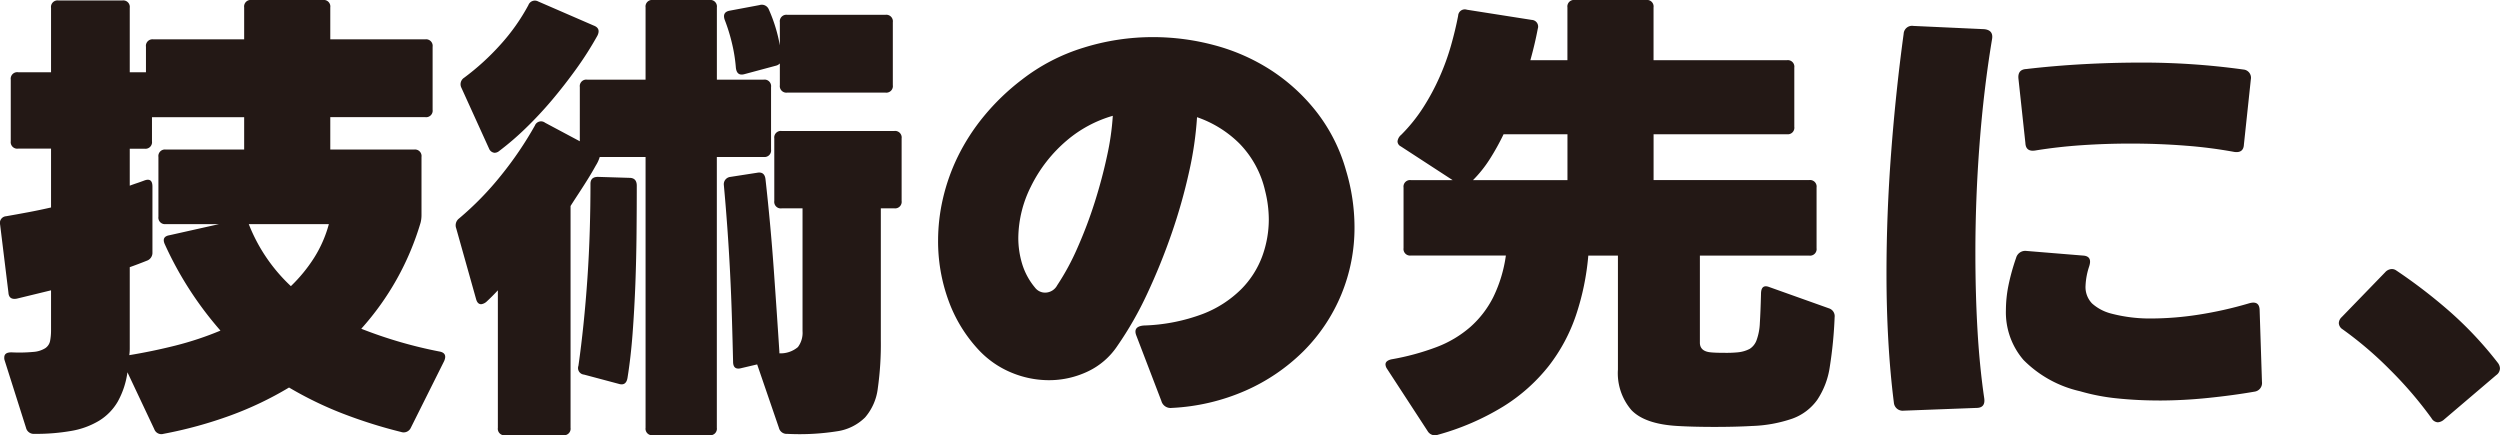 <svg xmlns="http://www.w3.org/2000/svg" width="259.163" height="45.12" viewBox="0 0 259.163 45.12"><path d="M4.752,59.128a.82.82,0,0,1-.864-.624L1.68,51.544a.824.824,0,0,1-.048-.336q0-.528.72-.528H2.4a15.905,15.905,0,0,0,2.256-.048,2.689,2.689,0,0,0,1.224-.384,1.189,1.189,0,0,0,.5-.744,5.887,5.887,0,0,0,.1-1.176v-4.08l-3.552.864q-.816.144-.864-.624L1.2,37.432a.693.693,0,0,1,.624-.864q1.1-.192,2.256-.408t2.4-.5v-6.1H3.072a.679.679,0,0,1-.768-.768V22.408a.679.679,0,0,1,.768-.768H6.48V14.968a.679.679,0,0,1,.768-.768h6.624a.679.679,0,0,1,.768.768V21.64h1.68V19a.679.679,0,0,1,.768-.768H26.5V14.92a.679.679,0,0,1,.768-.768h7.392a.679.679,0,0,1,.768.768v3.312h9.84a.679.679,0,0,1,.768.768v6.528a.679.679,0,0,1-.768.768h-9.84v3.36h8.688a.679.679,0,0,1,.768.768v6a3.508,3.508,0,0,1-.024.432,3.238,3.238,0,0,1-.072.384A28.556,28.556,0,0,1,38.64,48.232,46.075,46.075,0,0,0,46.7,50.584q.912.144.528,1.008L43.776,58.5a.816.816,0,0,1-1.008.432,50.269,50.269,0,0,1-6.144-1.944,37.633,37.633,0,0,1-5.472-2.664,35.469,35.469,0,0,1-6.024,2.88,44.028,44.028,0,0,1-6.984,1.92.778.778,0,0,1-.96-.48l-2.784-5.9a8.646,8.646,0,0,1-1.008,3.048,5.653,5.653,0,0,1-1.92,1.968,8.283,8.283,0,0,1-2.856,1.056A21.089,21.089,0,0,1,4.752,59.128Zm9.84-8.16q2.352-.384,4.752-.984a33.066,33.066,0,0,0,4.7-1.56,36.352,36.352,0,0,1-5.76-8.928q-.384-.816.48-.96L23.9,37.384h-5.52a.679.679,0,0,1-.768-.768V30.424a.679.679,0,0,1,.768-.768H26.5V26.3H16.944v2.5a.679.679,0,0,1-.768.768H14.64V33.4q.384-.144.744-.264t.744-.264q.864-.336.864.624v6.816a.865.865,0,0,1-.576.864q-.96.384-1.776.672v8.424A4.918,4.918,0,0,1,14.592,50.968Zm16.752-7.152a16.012,16.012,0,0,0,2.4-2.928,12.808,12.808,0,0,0,1.536-3.5h-8.3A17.54,17.54,0,0,0,31.344,43.816ZM53.568,59.272A.679.679,0,0,1,52.8,58.5V44.248q-.576.624-1.2,1.2a1.038,1.038,0,0,1-.528.24q-.384,0-.528-.528L48.48,37.816a.887.887,0,0,1,.288-1.008A31.772,31.772,0,0,0,53.16,32.3a36.8,36.8,0,0,0,3.48-5.136.684.684,0,0,1,1.056-.288l3.6,1.92V23.176a.679.679,0,0,1,.768-.768h6.048V14.92a.679.679,0,0,1,.768-.768h5.856a.679.679,0,0,1,.768.768v7.488h4.848a.679.679,0,0,1,.768.768v6.48a.679.679,0,0,1-.768.768H75.5V58.5a.679.679,0,0,1-.768.768H68.88a.679.679,0,0,1-.768-.768V30.424H63.36a3.459,3.459,0,0,1-.408.888q-.408.744-.936,1.584T60.984,34.5q-.5.768-.648,1.008V58.5a.679.679,0,0,1-.768.768Zm8.16-6.288a.68.68,0,0,1-.576-.912q.288-2.016.528-4.344t.408-4.8q.168-2.472.24-4.944t.072-4.776q0-.72.768-.72l3.264.1q.768,0,.768.816,0,2.3-.024,4.9t-.12,5.232q-.1,2.64-.288,5.16T66.24,53.32q-.144.864-.912.624ZM52.464,29.992a.684.684,0,0,1-.576-.432l-2.88-6.336a.8.8,0,0,1,.288-1.008,25.286,25.286,0,0,0,3.768-3.432,20.635,20.635,0,0,0,2.9-4.1.714.714,0,0,1,1.008-.384l5.76,2.5q.768.288.384,1.056a35.141,35.141,0,0,1-2.184,3.432q-1.224,1.7-2.544,3.264a39.48,39.48,0,0,1-2.712,2.9A29.113,29.113,0,0,1,52.944,29.8.769.769,0,0,1,52.464,29.992ZM82.8,59.128a.82.82,0,0,1-.864-.624L79.68,51.928l-1.632.384q-.864.24-.864-.672-.048-2.112-.12-4.488T76.872,42.4q-.12-2.376-.288-4.7t-.36-4.392a.761.761,0,0,1,.672-.816l2.784-.432q.768-.144.864.672.528,4.7.864,9.432t.576,8.472v.144a2.778,2.778,0,0,0,1.92-.648,2.465,2.465,0,0,0,.48-1.656V35.752h-2.16a.679.679,0,0,1-.768-.768V28.5a.679.679,0,0,1,.768-.768H93.888a.679.679,0,0,1,.768.768v6.48a.679.679,0,0,1-.768.768H92.5V49.384a32.759,32.759,0,0,1-.312,5.016,5.626,5.626,0,0,1-1.32,3.024,5.179,5.179,0,0,1-2.928,1.44A25.017,25.017,0,0,1,82.8,59.128Zm0-35.376a.679.679,0,0,1-.768-.768V20.728a.836.836,0,0,1-.432.24l-3.216.864q-.816.24-.912-.672a16.159,16.159,0,0,0-.408-2.544,18.415,18.415,0,0,0-.744-2.4q-.288-.816.528-.96l3.072-.576a.782.782,0,0,1,.96.432,16.03,16.03,0,0,1,1.152,3.744v-2.4a.679.679,0,0,1,.768-.768H92.976a.679.679,0,0,1,.768.768v6.528a.679.679,0,0,1-.768.768ZM122.64,56.44a.982.982,0,0,1-1.056-.72l-2.592-6.768q-.384-.96.768-1.056a18.944,18.944,0,0,0,6.12-1.2,11.506,11.506,0,0,0,3.984-2.568,9.548,9.548,0,0,0,2.184-3.432,11.15,11.15,0,0,0,.672-3.792,12.254,12.254,0,0,0-.384-2.976,10.253,10.253,0,0,0-2.664-4.9A11.561,11.561,0,0,0,125.28,26.3a36,36,0,0,1-.84,5.736,57.221,57.221,0,0,1-1.8,6.336,63.9,63.9,0,0,1-2.52,6.216,36.238,36.238,0,0,1-3.1,5.424,7.541,7.541,0,0,1-3.1,2.664,9.336,9.336,0,0,1-4.008.888,10.116,10.116,0,0,1-3.888-.792,9.734,9.734,0,0,1-3.408-2.376,14.942,14.942,0,0,1-3.1-5.088,17.887,17.887,0,0,1-1.08-6.24,19.378,19.378,0,0,1,.5-4.32,20.405,20.405,0,0,1,1.536-4.344,21.443,21.443,0,0,1,2.688-4.176,23.7,23.7,0,0,1,3.96-3.816A19.928,19.928,0,0,1,113.5,19.1a24.051,24.051,0,0,1,7.224-1.1,24.538,24.538,0,0,1,6.36.84,20.5,20.5,0,0,1,5.832,2.568,19.386,19.386,0,0,1,4.752,4.344,17.627,17.627,0,0,1,3.072,6.12,20.442,20.442,0,0,1,.864,5.808,18.062,18.062,0,0,1-5.3,12.888,19.9,19.9,0,0,1-6,4.08A21.583,21.583,0,0,1,122.64,56.44Zm-13.1-11.952a1.431,1.431,0,0,0,1.248-.768,25.151,25.151,0,0,0,2.112-3.912,45.935,45.935,0,0,0,1.776-4.7q.768-2.424,1.272-4.776a26.984,26.984,0,0,0,.6-4.176,12.838,12.838,0,0,0-4.752,2.544,14.827,14.827,0,0,0-3.744,4.8,12.1,12.1,0,0,0-1.3,5.28,9.293,9.293,0,0,0,.408,2.76,7.045,7.045,0,0,0,1.32,2.424A1.318,1.318,0,0,0,109.536,44.488Zm40.7,14.736a.872.872,0,0,1-1.056-.384l-4.224-6.48a.861.861,0,0,1-.144-.432q0-.384.624-.528a25.643,25.643,0,0,0,4.68-1.272,11.511,11.511,0,0,0,3.5-2.088,10.318,10.318,0,0,0,2.376-3.1,14.292,14.292,0,0,0,1.3-4.3h-9.84a.679.679,0,0,1-.768-.768V33.592a.679.679,0,0,1,.768-.768h4.32l-5.376-3.5a.587.587,0,0,1-.336-.528,1.053,1.053,0,0,1,.384-.672,16.843,16.843,0,0,0,2.28-2.832,23.307,23.307,0,0,0,1.7-3.168,24.778,24.778,0,0,0,1.176-3.24q.456-1.608.744-3.1a.691.691,0,0,1,.912-.624l6.72,1.056a.691.691,0,0,1,.624.912q-.144.768-.336,1.584t-.432,1.68h3.84V14.92a.679.679,0,0,1,.768-.768h7.392a.679.679,0,0,1,.768.768v5.472h13.824a.679.679,0,0,1,.768.768V27.3a.679.679,0,0,1-.768.768H172.608v4.752h16.128a.679.679,0,0,1,.768.768V39.88a.679.679,0,0,1-.768.768H177.408v9.024q0,.912,1.152,1.008.48.048,1.416.048a12.277,12.277,0,0,0,1.32-.048,3.355,3.355,0,0,0,1.272-.36,1.775,1.775,0,0,0,.72-.912,5.828,5.828,0,0,0,.336-1.776q.072-1.128.12-3,0-1.056.864-.72L190.8,46.12a.85.85,0,0,1,.576.912,43.518,43.518,0,0,1-.5,5.136,8.279,8.279,0,0,1-1.3,3.432,5.44,5.44,0,0,1-2.568,1.944,14.25,14.25,0,0,1-4.224.768q-.816.048-1.824.072t-2.04.024q-1.032,0-2.016-.024t-1.8-.072q-3.408-.192-4.8-1.656a5.862,5.862,0,0,1-1.392-4.2V40.648H165.84a26.375,26.375,0,0,1-1.272,6.168,17.88,17.88,0,0,1-2.832,5.28,18.253,18.253,0,0,1-4.68,4.176A26.268,26.268,0,0,1,150.24,59.224Zm13.44-26.4V28.072h-6.624a24.823,24.823,0,0,1-1.44,2.592,12.794,12.794,0,0,1-1.728,2.16Zm34.848,23.9a.909.909,0,0,1-1.008-.816q-.384-3.024-.576-6.408t-.192-6.984q0-6.144.48-12.5t1.3-12.36a.869.869,0,0,1,1.008-.816l7.344.336q.96.1.816,1.008-.864,5.184-1.3,10.9t-.432,11.328q0,4.128.216,7.92t.7,7.1q.144,1.008-.816,1.008Zm26.448-1.056a41.739,41.739,0,0,1-4.3-.216,21.214,21.214,0,0,1-3.864-.744,11.959,11.959,0,0,1-5.856-3.24,7.564,7.564,0,0,1-1.824-5.16,13.082,13.082,0,0,1,.264-2.568,22.307,22.307,0,0,1,.792-2.856.982.982,0,0,1,1.056-.72l5.856.48q1.008.048.672,1.1a7.236,7.236,0,0,0-.384,2.016,2.448,2.448,0,0,0,.672,1.848,4.73,4.73,0,0,0,1.92,1.032,15.764,15.764,0,0,0,4.272.528,32.424,32.424,0,0,0,4.776-.384,40.2,40.2,0,0,0,5.352-1.2q1.056-.288,1.056.768l.24,7.392a.9.9,0,0,1-.768,1.008q-2.208.384-4.776.648A50.425,50.425,0,0,1,224.976,55.672ZM232.8,29.9a47.841,47.841,0,0,0-5.064-.648q-2.76-.216-5.688-.216-2.544,0-5.04.168t-4.848.552q-.96.144-1.008-.768l-.72-6.672q-.1-.96.816-1.008,2.88-.336,5.856-.5t5.9-.168a76.1,76.1,0,0,1,10.752.72.855.855,0,0,1,.768,1.008l-.72,6.768Q233.76,30.04,232.8,29.9Zm21.12,28.032a.814.814,0,0,1-.672-.432,40.5,40.5,0,0,0-4.3-5.016,38.034,38.034,0,0,0-4.92-4.2.8.8,0,0,1-.384-.624.871.871,0,0,1,.288-.624l4.512-4.656a.968.968,0,0,1,.672-.336.778.778,0,0,1,.48.144,54.368,54.368,0,0,1,5.424,4.152,38.306,38.306,0,0,1,5.088,5.4,1.056,1.056,0,0,1,.24.576.869.869,0,0,1-.384.72L254.5,57.688A1.056,1.056,0,0,1,253.92,57.928Z" transform="translate(-1.189 -14.152)" fill="#231815"/></svg>